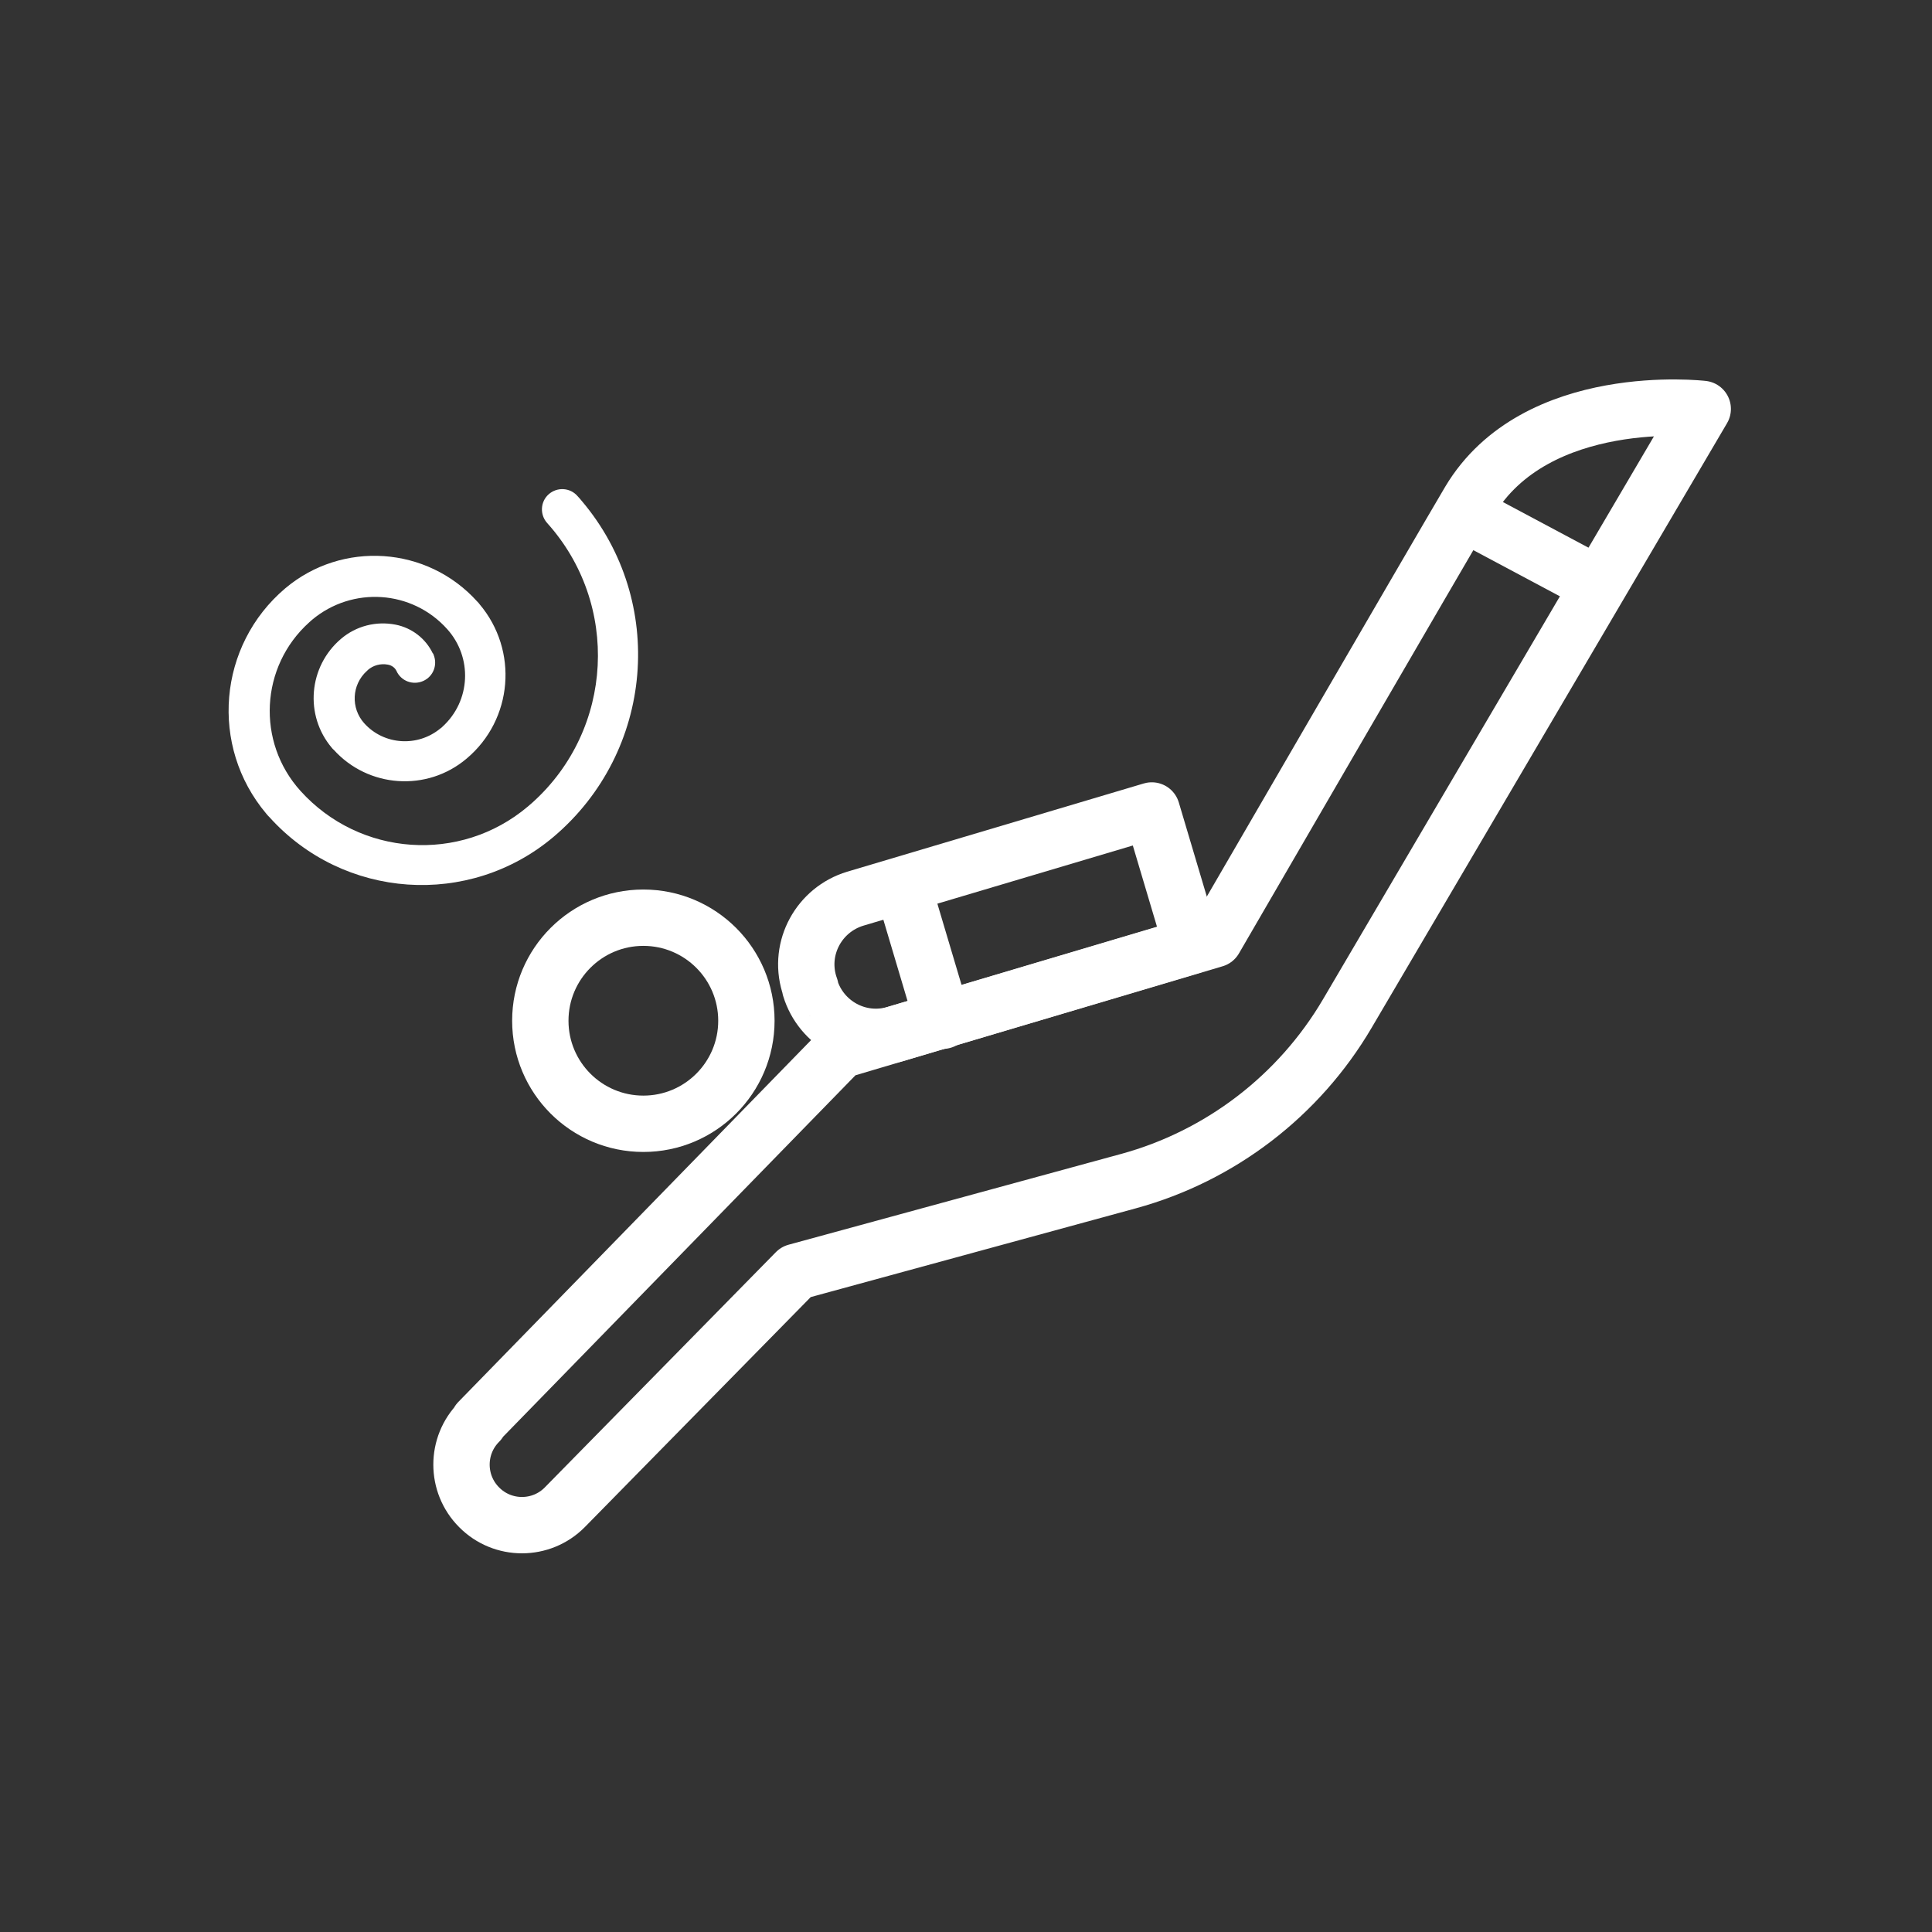 <?xml version="1.0" encoding="UTF-8"?> <svg xmlns="http://www.w3.org/2000/svg" id="Layer_2" data-name="Layer 2" viewBox="0 0 60 60"><rect x="0" y="0" width="60" height="60" fill="#333333" stroke="none"/><defs><style> .cls-1, .cls-2, .cls-3 { fill: none; } .cls-4 { stroke-miterlimit: 10; } .cls-4, .cls-2 { stroke-width: 1.75px; } .cls-4, .cls-2, .cls-3 { stroke: #fff; } .cls-4, .cls-5 { fill: #fff; } .cls-2 { stroke-linecap: round; stroke-linejoin: round; } .cls-3 { stroke-miterlimit: 10; stroke-width: 1.75px; } </style></defs><g id="Layer_1-2" data-name="Layer 1"><g><g><path class="cls-2" d="M25.17,30.68l-.04-.12c-.34-1.13.31-2.31,1.43-2.65l9.21-2.74,1.25,4.2-9.21,2.74c-1.13.34-2.31-.31-2.65-1.43Z"></path><line class="cls-2" x1="28.03" y1="27.5" x2="29.28" y2="31.7"></line><circle class="cls-3" cx="19.98" cy="31.7" r="3.2"></circle><line class="cls-4" x1="45.28" y1="15.84" x2="49.5" y2="18.09"></line><path class="cls-2" d="M14.86,44.15l11.24-11.53,11.62-3.45s7.01-12.08,7.91-13.6c2.07-3.48,7.25-2.87,7.25-2.87l-11.04,18.78c-1.5,2.55-3.94,4.42-6.79,5.2l-10.33,2.82-7.18,7.31c-.73.74-1.93.74-2.66,0h0c-.73-.73-.73-1.92,0-2.65Z"></path><path class="cls-5" d="M17.93,15.4c-.23-.26-.63-.28-.89-.05-.26.23-.28.63-.05.89,2.27,2.52,2.07,6.41-.45,8.68-.05.04-.1.09-.15.13-2.1,1.77-5.22,1.55-7.06-.49-1.37-1.52-1.25-3.86.27-5.23.03-.03.06-.05.09-.08,1.25-1.05,3.11-.93,4.2.29.79.88.73,2.23-.15,3.03-.02.02-.04.04-.06.05-.71.59-1.76.52-2.37-.16-.42-.47-.39-1.19.08-1.62.01,0,.02-.02.03-.03.17-.15.4-.21.62-.17.12.02.22.09.27.19.14.32.51.46.83.32.32-.14.46-.51.32-.83,0-.01,0-.02-.02-.03-.22-.46-.65-.79-1.15-.89-.61-.12-1.23.04-1.7.44-1.01.86-1.14,2.38-.28,3.39.02.02.03.04.05.05,1.07,1.19,2.9,1.32,4.13.28,1.44-1.21,1.62-3.36.4-4.8-.02-.03-.04-.05-.07-.08-1.55-1.72-4.19-1.9-5.96-.41-2.09,1.77-2.36,4.9-.59,7,.03.04.07.08.1.11,2.3,2.55,6.2,2.82,8.82.61,3.12-2.64,3.52-7.31.88-10.43-.05-.06-.1-.12-.15-.17Z"></path></g><rect class="cls-1" width="60" height="60"></rect></g></g></svg> 